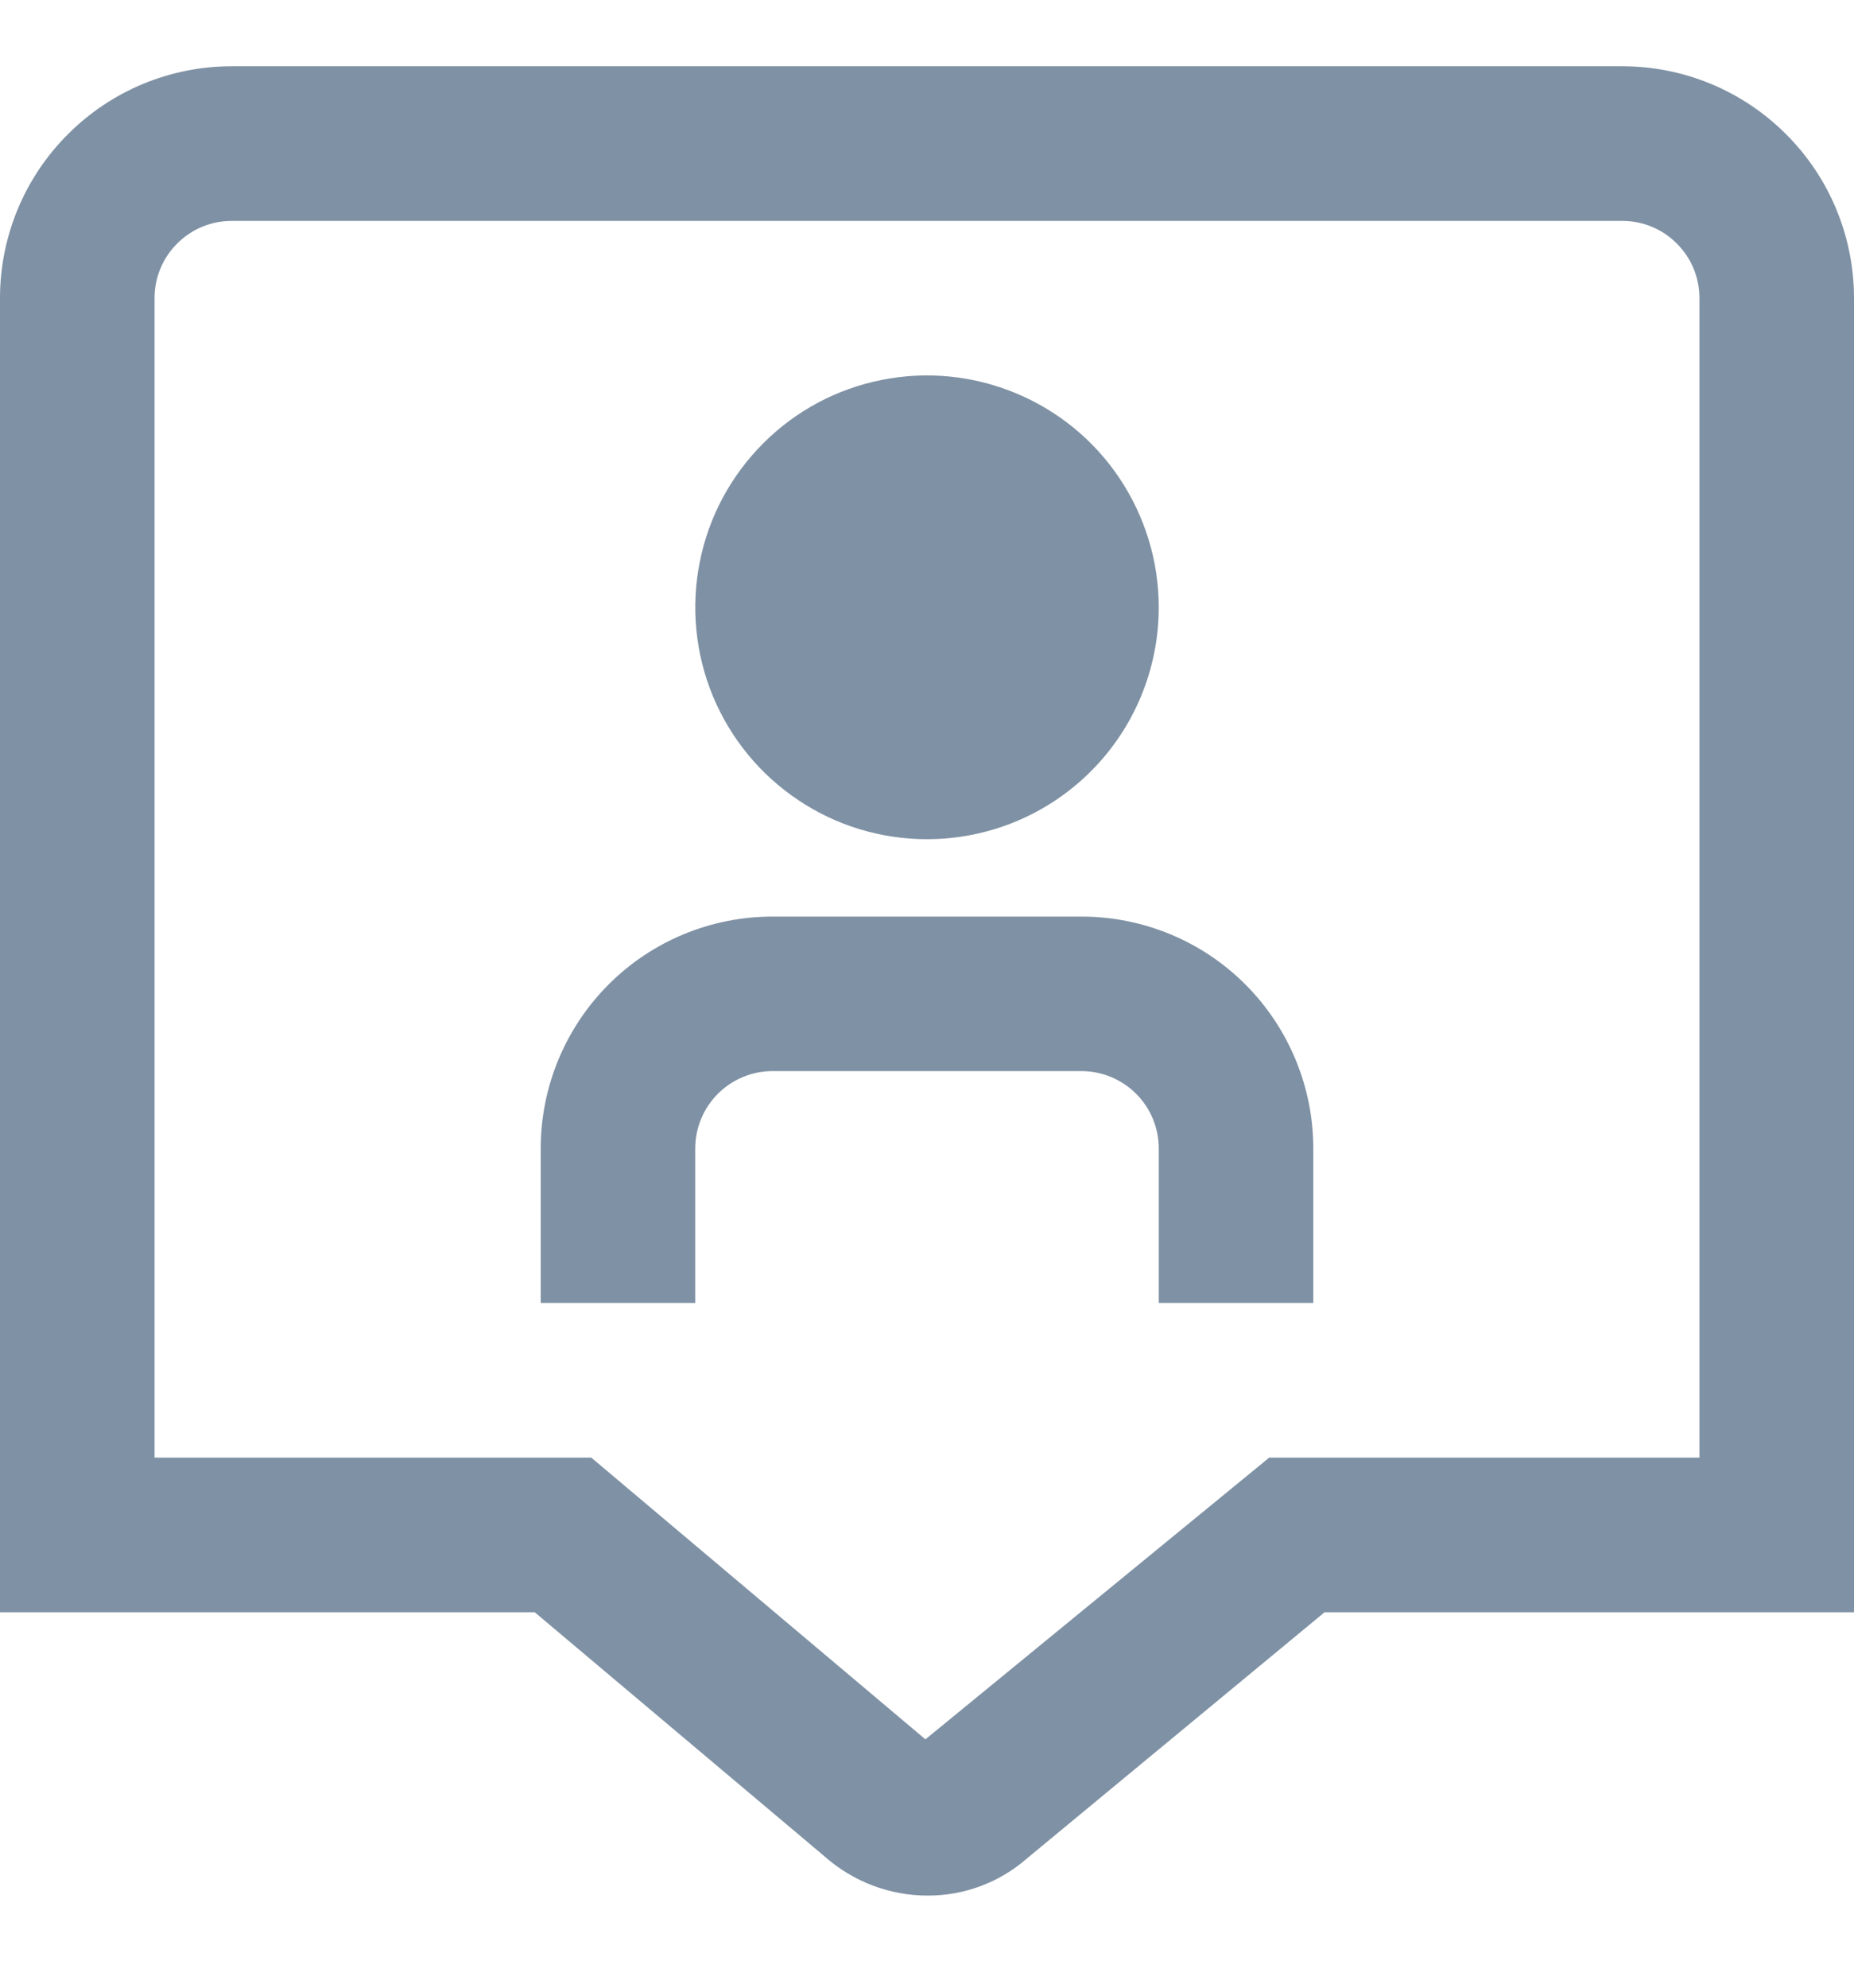 <svg width="14" height="15" viewBox="0 0 14 15" fill="none" xmlns="http://www.w3.org/2000/svg">
<g opacity="0.5" clip-path="url(#clip0_603_5403)">
<path d="M7 6.333C6.654 6.333 6.316 6.231 6.028 6.038C5.74 5.846 5.516 5.573 5.383 5.253C5.251 4.933 5.216 4.581 5.284 4.242C5.351 3.902 5.518 3.591 5.763 3.346C6.007 3.101 6.319 2.934 6.659 2.867C6.998 2.799 7.35 2.834 7.67 2.967C7.989 3.099 8.263 3.323 8.455 3.611C8.647 3.899 8.75 4.237 8.75 4.583C8.75 5.047 8.566 5.493 8.237 5.821C7.909 6.149 7.464 6.333 7 6.333ZM9.917 8.667C9.917 8.203 9.732 7.757 9.404 7.429C9.076 7.101 8.631 6.917 8.167 6.917H5.833C5.369 6.917 4.924 7.101 4.596 7.429C4.268 7.757 4.083 8.203 4.083 8.667V9.833H5.25V8.667C5.25 8.512 5.311 8.364 5.421 8.254C5.53 8.145 5.679 8.083 5.833 8.083H8.167C8.321 8.083 8.47 8.145 8.579 8.254C8.689 8.364 8.75 8.512 8.75 8.667V9.833H9.917V8.667ZM7.005 14.305C6.717 14.305 6.44 14.199 6.225 14.008L4.038 12.167H0V2.25C0 1.786 0.184 1.341 0.513 1.013C0.841 0.684 1.286 0.5 1.75 0.5L12.25 0.5C12.714 0.5 13.159 0.684 13.487 1.013C13.816 1.341 14 1.786 14 2.25V12.167H10.002L7.758 14.022C7.55 14.205 7.282 14.306 7.005 14.305ZM1.167 11H4.465L6.988 13.126L9.584 11H12.833V2.25C12.833 2.095 12.772 1.947 12.662 1.838C12.553 1.728 12.405 1.667 12.25 1.667H1.75C1.595 1.667 1.447 1.728 1.338 1.838C1.228 1.947 1.167 2.095 1.167 2.25V11Z" fill="#002349"/>
</g>
<defs>
<clipPath id="clip0_603_5403">
<rect width="14" height="14" fill="white" transform="translate(0 0.5)"/>
</clipPath>
</defs>
</svg>
